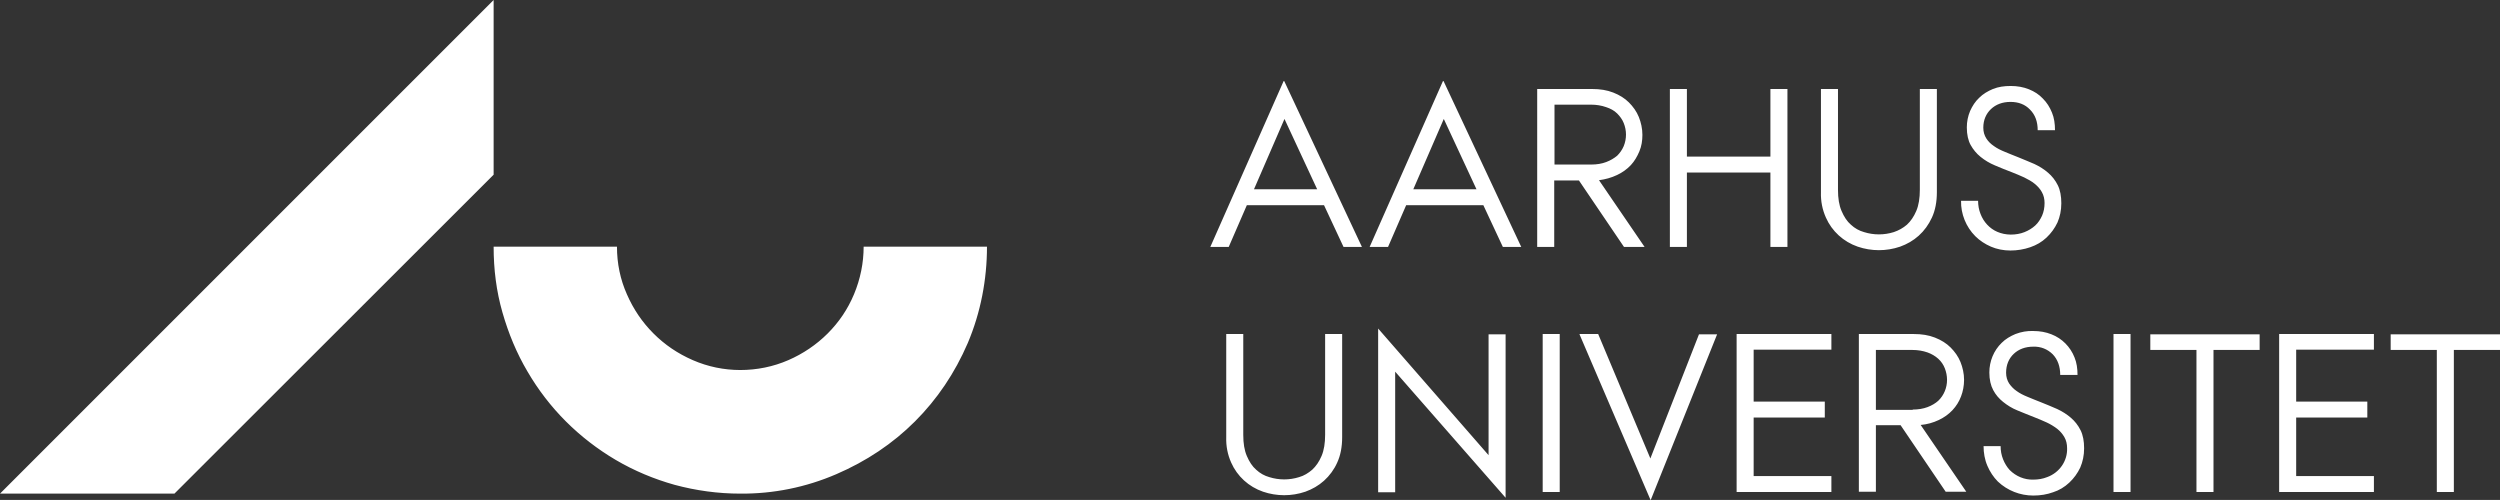 <svg id="Layer_1" xmlns="http://www.w3.org/2000/svg" version="1.1" viewBox="0 0 91.01 18.2">
  <rect x="0" y="0" width="91.01" height="18.2" fill="#333333" stroke="none"/>
  <path fill="#fff" d="M6.34,17.97H0L17.97,0v6.36l-11.62,11.61ZM35.93,8.98c0,1.2-.23,2.4-.7,3.51-.47,1.09-1.11,2.04-1.92,2.85s-1.77,1.45-2.86,1.92c-1.11.48-2.3.72-3.5.71-.81,0-1.61-.11-2.39-.32-.75-.21-1.47-.51-2.15-.91-.66-.39-1.27-.86-1.81-1.4-.54-.54-1.01-1.15-1.4-1.82-.39-.66-.69-1.38-.91-2.15s-.32-1.56-.32-2.39h4.49c0,.61.12,1.19.36,1.73.24.55.56,1.02.97,1.43.41.41.88.73,1.43.97.55.24,1.14.36,1.73.36.6,0,1.2-.12,1.75-.36.53-.23,1.02-.56,1.43-.97.41-.41.73-.88.96-1.43.23-.55.35-1.14.35-1.73h4.49s0,0,0,0ZM47.95,6.89l-1.19-2.56-1.11,2.56h2.3ZM46.75,2.95l2.83,6.04h-.67l-.71-1.52h-2.81l-.66,1.52h-.67s2.67-6.04,2.67-6.04ZM53.75,6.89l-1.19-2.56-1.11,2.56h2.3ZM52.55,2.95l2.83,6.04h-.67l-.71-1.52h-2.81l-.66,1.52h-.67s2.67-6.04,2.67-6.04ZM57.93,5.99c.2,0,.38-.03.54-.09.16-.06.29-.14.4-.23.1-.1.18-.21.24-.35.11-.27.11-.57,0-.84-.05-.13-.14-.25-.24-.35-.11-.11-.25-.18-.4-.23-.17-.06-.36-.09-.54-.09h-1.34v2.18s1.34,0,1.34,0ZM55.97,3.24h1.99c.29,0,.54.04.77.13.23.09.42.21.57.36.15.15.28.33.36.53.08.2.13.42.13.65,0,.21-.03.41-.11.6s-.18.36-.31.5c-.14.15-.31.27-.5.36-.21.1-.43.16-.66.19l1.66,2.43h-.75l-1.64-2.42h-.9v2.42h-.62V3.24s0,0,0,0ZM60.79,3.24h.62v2.46h3.04v-2.46h.62v5.75h-.62v-2.71h-3.04v2.71h-.62V3.24ZM66.29,3.24h.62v3.67c0,.31.04.56.13.77.09.21.2.38.34.5.14.13.3.22.48.27.35.11.73.11,1.08,0,.18-.06.34-.15.48-.27.14-.13.25-.29.34-.5.09-.21.13-.47.13-.77v-3.67h.62v3.76c0,.35-.06.66-.18.92-.12.26-.28.48-.48.66s-.43.31-.68.4c-.5.17-1.04.17-1.54,0-.52-.18-.94-.56-1.16-1.06-.13-.29-.19-.6-.18-.92,0,0,0-3.76,0-3.76ZM72.01,7.3c0,.18.03.34.09.49.11.29.33.53.61.65.14.06.31.1.49.1s.35-.03.5-.09c.15-.06.28-.14.39-.24.11-.1.19-.23.25-.36.06-.14.09-.29.09-.46,0-.14-.03-.28-.1-.4-.06-.11-.15-.21-.26-.3s-.24-.16-.38-.23c-.15-.07-.3-.13-.45-.19-.21-.08-.41-.16-.62-.25-.19-.08-.36-.18-.52-.31-.15-.12-.27-.27-.36-.43s-.14-.38-.14-.64c0-.21.04-.41.12-.6.08-.18.19-.35.33-.48.14-.14.31-.24.5-.32.2-.08.41-.11.65-.11s.46.04.66.12.37.19.51.34c.14.14.25.31.33.51.08.19.11.41.11.64h-.63c0-.31-.09-.56-.28-.75-.18-.19-.42-.28-.71-.28s-.53.09-.71.26c-.18.17-.28.4-.28.68,0,.15.04.28.11.39s.16.2.28.28c.11.08.25.15.4.21s.31.13.47.19c.21.08.4.17.6.25.19.09.35.19.5.32.14.12.26.27.35.45.09.18.13.4.13.66s-.05.49-.14.7c-.1.21-.23.39-.4.55s-.36.27-.59.35c-.23.08-.48.12-.72.12-.26,0-.5-.05-.71-.14s-.41-.22-.57-.38c-.34-.34-.53-.81-.52-1.29,0,0,.62,0,.62,0ZM44.64,12.16h.62v3.67c0,.31.04.56.13.77s.2.38.34.5c.14.13.3.22.48.27.35.11.73.11,1.08,0,.18-.05.34-.15.48-.27.14-.13.25-.29.34-.5s.13-.47.13-.77v-3.67h.62v3.76c0,.35-.06.66-.18.92-.11.25-.28.48-.48.66-.2.18-.43.31-.68.4-.5.17-1.04.17-1.54,0-.52-.18-.94-.56-1.16-1.06-.13-.29-.19-.6-.18-.92,0,0,0-3.76,0-3.76ZM50.17,11.96l4.02,4.61v-4.4h.62v5.95l-4.02-4.59v4.39h-.62v-5.95ZM56.16,12.16h.62v5.75h-.62v-5.75ZM57.51,12.16h.67l1.9,4.53,1.77-4.52h.66l-2.42,6.04-2.59-6.04ZM63.22,12.16h3.45v.57h-2.83v1.89h2.59v.58h-2.59v2.13h2.83v.58h-3.45v-5.75ZM69.63,14.91c.2,0,.38-.03.54-.09.16-.06.29-.14.39-.23.21-.2.32-.48.32-.76,0-.15-.03-.29-.08-.42-.05-.13-.13-.25-.24-.35-.11-.1-.25-.18-.39-.23-.17-.06-.36-.09-.54-.09h-1.34v2.18h1.34ZM67.67,12.16h2c.29,0,.54.04.77.13.23.09.42.21.57.36.15.15.28.33.36.53.08.2.13.42.13.65,0,.21-.04.42-.11.6-.07.19-.18.36-.31.5-.14.15-.31.27-.5.36-.21.1-.43.16-.66.18l1.66,2.43h-.75l-1.64-2.42h-.9v2.42h-.62s0-5.75,0-5.75ZM72.83,16.23c0,.18.03.34.09.49.06.15.14.28.24.39.23.23.54.36.86.35.18,0,.35-.03.5-.09.45-.16.75-.59.73-1.06,0-.14-.03-.28-.1-.4-.07-.12-.16-.22-.26-.3-.12-.09-.25-.17-.38-.23-.15-.07-.3-.13-.45-.19-.21-.08-.42-.17-.62-.25s-.37-.19-.52-.31c-.15-.12-.27-.26-.36-.43s-.14-.38-.14-.64c0-.41.16-.8.45-1.08.14-.14.31-.24.5-.32.21-.08.43-.12.65-.11.24,0,.46.04.66.12.39.15.69.46.84.84.08.19.11.41.11.64h-.63c0-.31-.09-.56-.27-.75-.19-.19-.44-.29-.71-.28-.29,0-.53.09-.71.26-.18.17-.28.4-.28.69,0,.15.04.28.11.39.07.1.16.2.28.28.11.08.25.15.4.21.15.06.31.13.47.19.21.08.41.17.6.25.19.09.35.19.5.32.14.12.26.27.35.45.09.18.13.4.13.66s-.05.49-.14.7c-.1.21-.23.39-.4.55-.17.16-.37.28-.59.35-.22.08-.46.12-.72.12-.48,0-.94-.18-1.29-.51-.16-.16-.29-.36-.38-.57-.1-.23-.14-.48-.14-.72h.62ZM76.94,12.16h.62v5.75h-.62v-5.75ZM79.96,12.74h-1.68v-.57h3.98v.57h-1.68v5.17h-.62v-5.17ZM82.97,12.16h3.45v.57h-2.83v1.89h2.59v.58h-2.59v2.13h2.83v.58h-3.45v-5.75ZM88.71,12.74h-1.68v-.57h3.98v.57h-1.68v5.17h-.62v-5.17Z"/>
</svg>